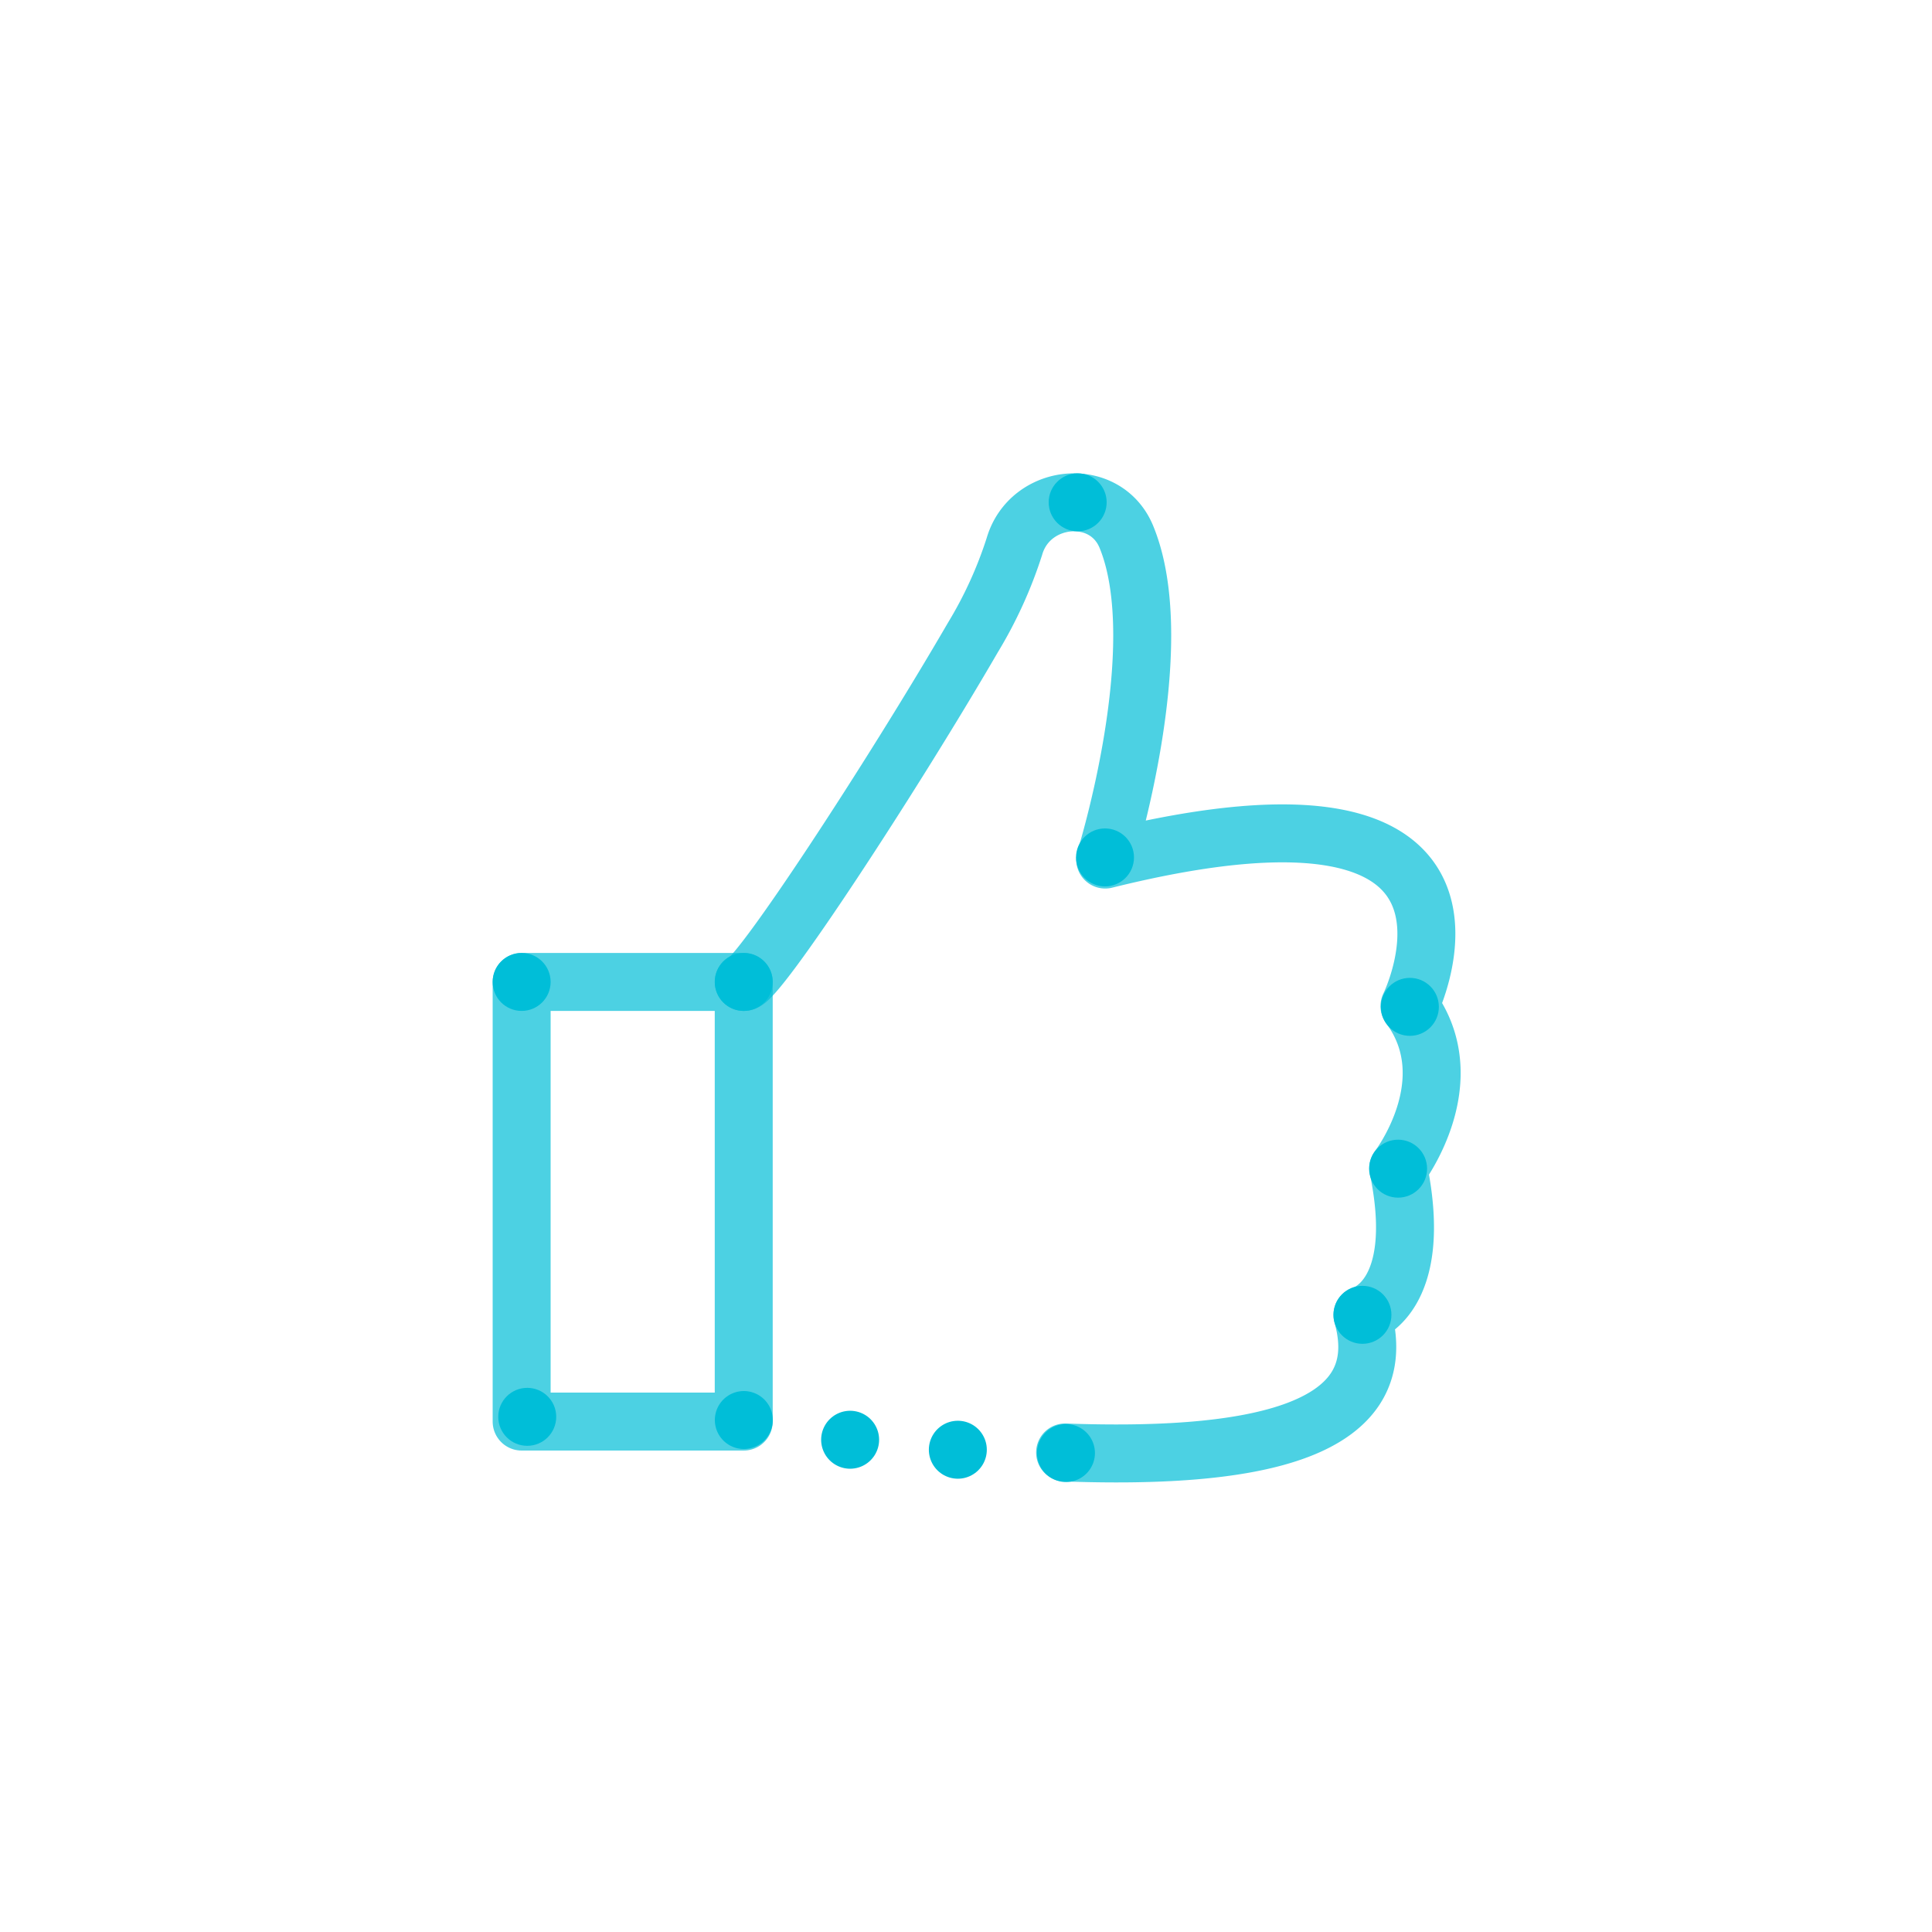 <svg id="art" xmlns="http://www.w3.org/2000/svg" viewBox="0 0 200 200"><defs><style>.cls-1,.cls-2{fill:none;stroke:#00bed8;stroke-linecap:round;stroke-width:6px;}.cls-1{stroke-linejoin:round;isolation:isolate;opacity:0.7;}.cls-2{stroke-miterlimit:10;stroke-dasharray:0 11.2;}.cls-3{fill:#00bed8;}</style></defs><g id="Stroke"><rect class="cls-1" x="54" y="101.65" width="22.99" height="45.51"/><path class="cls-1" d="M110.26,150.36c18.27.65,34.34-1.63,30.78-14.23,0,0,6.5-1.65,3.71-15.19,0,0,6.93-9,1.16-16.79,0,0,12.92-26.2-31.5-15.17,0,0,6.89-22,2.19-33.41-2.18-5.28-10-4.5-11.59,1a44,44,0,0,1-4.3,9.43C92.26,80.55,78.42,101.65,77,101.65"/><path class="cls-2" d="M77,147s11.82,3.47,34.57,3.42"/></g><g id="Fill"><circle class="cls-3" cx="111.56" cy="52" r="3"/><circle class="cls-3" cx="76.99" cy="101.65" r="3"/><circle class="cls-3" cx="145.95" cy="104.23" r="3"/><circle class="cls-3" cx="144.73" cy="120.98" r="3"/><circle class="cls-3" cx="141.04" cy="136.11" r="3"/><circle class="cls-3" cx="114.39" cy="88.76" r="3"/><circle class="cls-3" cx="54" cy="101.65" r="3"/><circle class="cls-3" cx="54.58" cy="146.67" r="3"/></g></svg>
